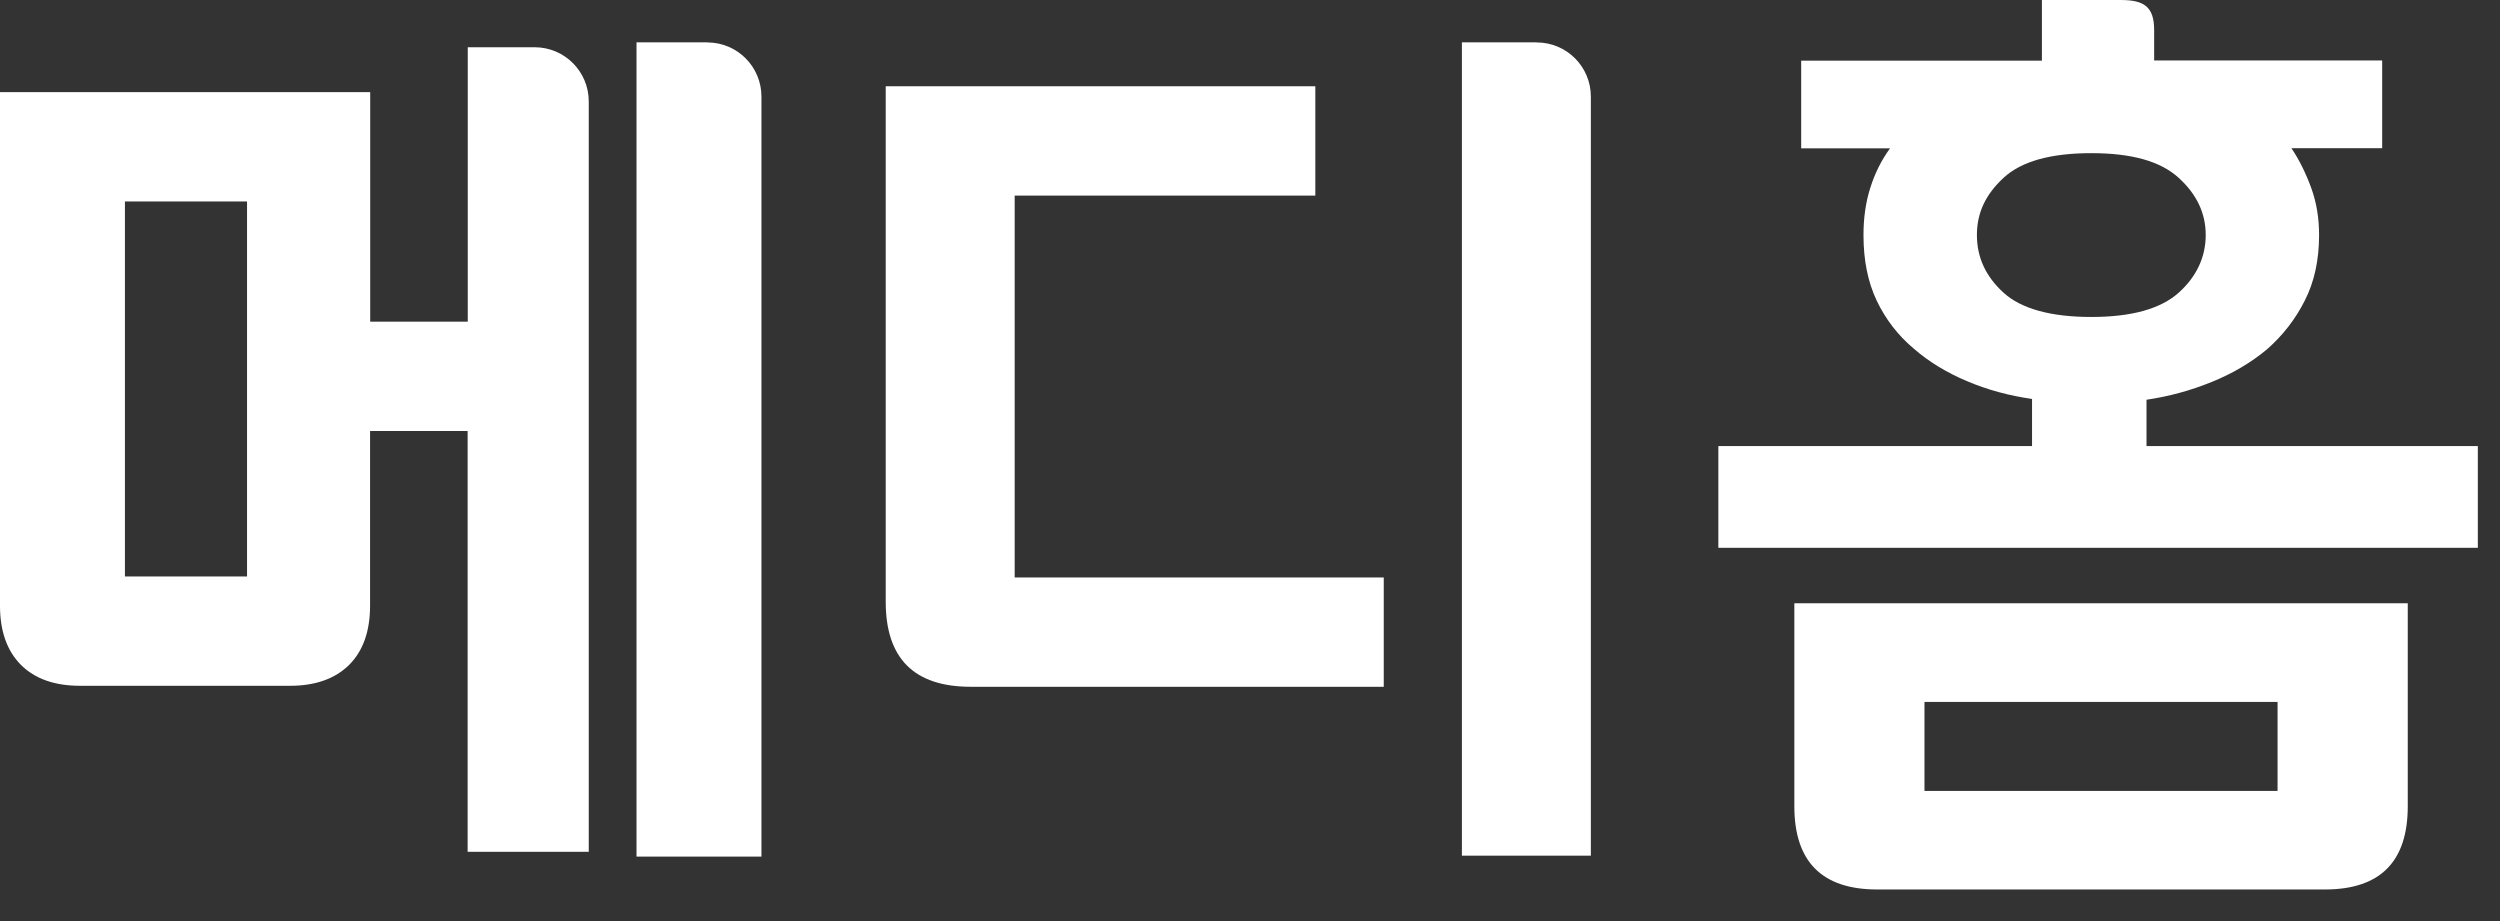 <svg width="38" height="14" viewBox="0 0 38 14" fill="none" xmlns="http://www.w3.org/2000/svg">
<rect x="0" y="0" width="38" height="14" fill="#333333" stroke="none"/>
<g id="Group">
<g id="Group_2">
<path id="Vector" d="M15.423 2.973H19.993V1.311H13.463V9.147C13.463 10.008 13.894 10.439 14.755 10.439H21.033V8.777H15.423V2.973Z" fill="white"/>
<path id="Vector_2" d="M23.355 0.643H22.221V13.006H24.181V1.469C24.181 1.013 23.813 0.645 23.357 0.645L23.355 0.643Z" fill="white"/>
</g>
<g id="Group_3">
<path id="Vector_3" d="M10.751 0.643H9.675V13.02H11.574V1.469C11.574 1.013 11.206 0.645 10.751 0.645V0.643Z" fill="white"/>
<path id="Vector_4" d="M8.125 0.718H7.11V4.889H5.627V1.4H0V9.207C0 9.592 0.106 9.892 0.318 10.106C0.53 10.318 0.83 10.424 1.217 10.424H4.408C4.793 10.424 5.092 10.318 5.307 10.106C5.519 9.894 5.625 9.594 5.625 9.207V6.551H7.108V12.947H8.949V1.542C8.949 1.086 8.581 0.718 8.125 0.718ZM3.755 8.762H1.899V3.062H3.755V8.762Z" fill="white"/>
</g>
<g id="Group_4">
<path id="Vector_5" d="M32.627 6.777V6.076C32.966 6.026 33.296 5.937 33.617 5.806C33.937 5.677 34.216 5.511 34.457 5.311C34.696 5.101 34.89 4.853 35.033 4.568C35.179 4.283 35.25 3.95 35.25 3.572C35.25 3.312 35.21 3.073 35.129 2.852C35.048 2.632 34.95 2.432 34.83 2.253H36.209V0.919H32.743V0.458C32.743 0.104 32.593 0 32.233 0H31.037V0.922H27.378V2.255H28.728C28.597 2.436 28.497 2.636 28.429 2.854C28.358 3.075 28.325 3.314 28.325 3.574C28.325 3.955 28.391 4.285 28.526 4.57C28.662 4.855 28.849 5.097 29.088 5.298C29.317 5.498 29.587 5.662 29.897 5.793C30.207 5.925 30.536 6.014 30.887 6.064V6.78H26.119V8.327H37.663V6.78H32.627V6.777ZM30.455 4.45C30.184 4.204 30.049 3.913 30.049 3.572C30.049 3.231 30.184 2.952 30.455 2.702C30.725 2.453 31.168 2.328 31.788 2.328C32.408 2.328 32.841 2.453 33.115 2.702C33.39 2.952 33.527 3.241 33.527 3.572C33.527 3.903 33.39 4.204 33.115 4.45C32.841 4.695 32.398 4.818 31.788 4.818C31.179 4.818 30.723 4.695 30.455 4.45Z" fill="white"/>
<path id="Vector_6" d="M27.274 12.255C27.274 13.097 27.694 13.52 28.533 13.52H35.339C36.18 13.52 36.598 13.097 36.598 12.255V9.17H27.274V12.255ZM29.252 10.669H34.619V12.022H29.252V10.669Z" fill="white"/>
</g>
</g>
</svg>
